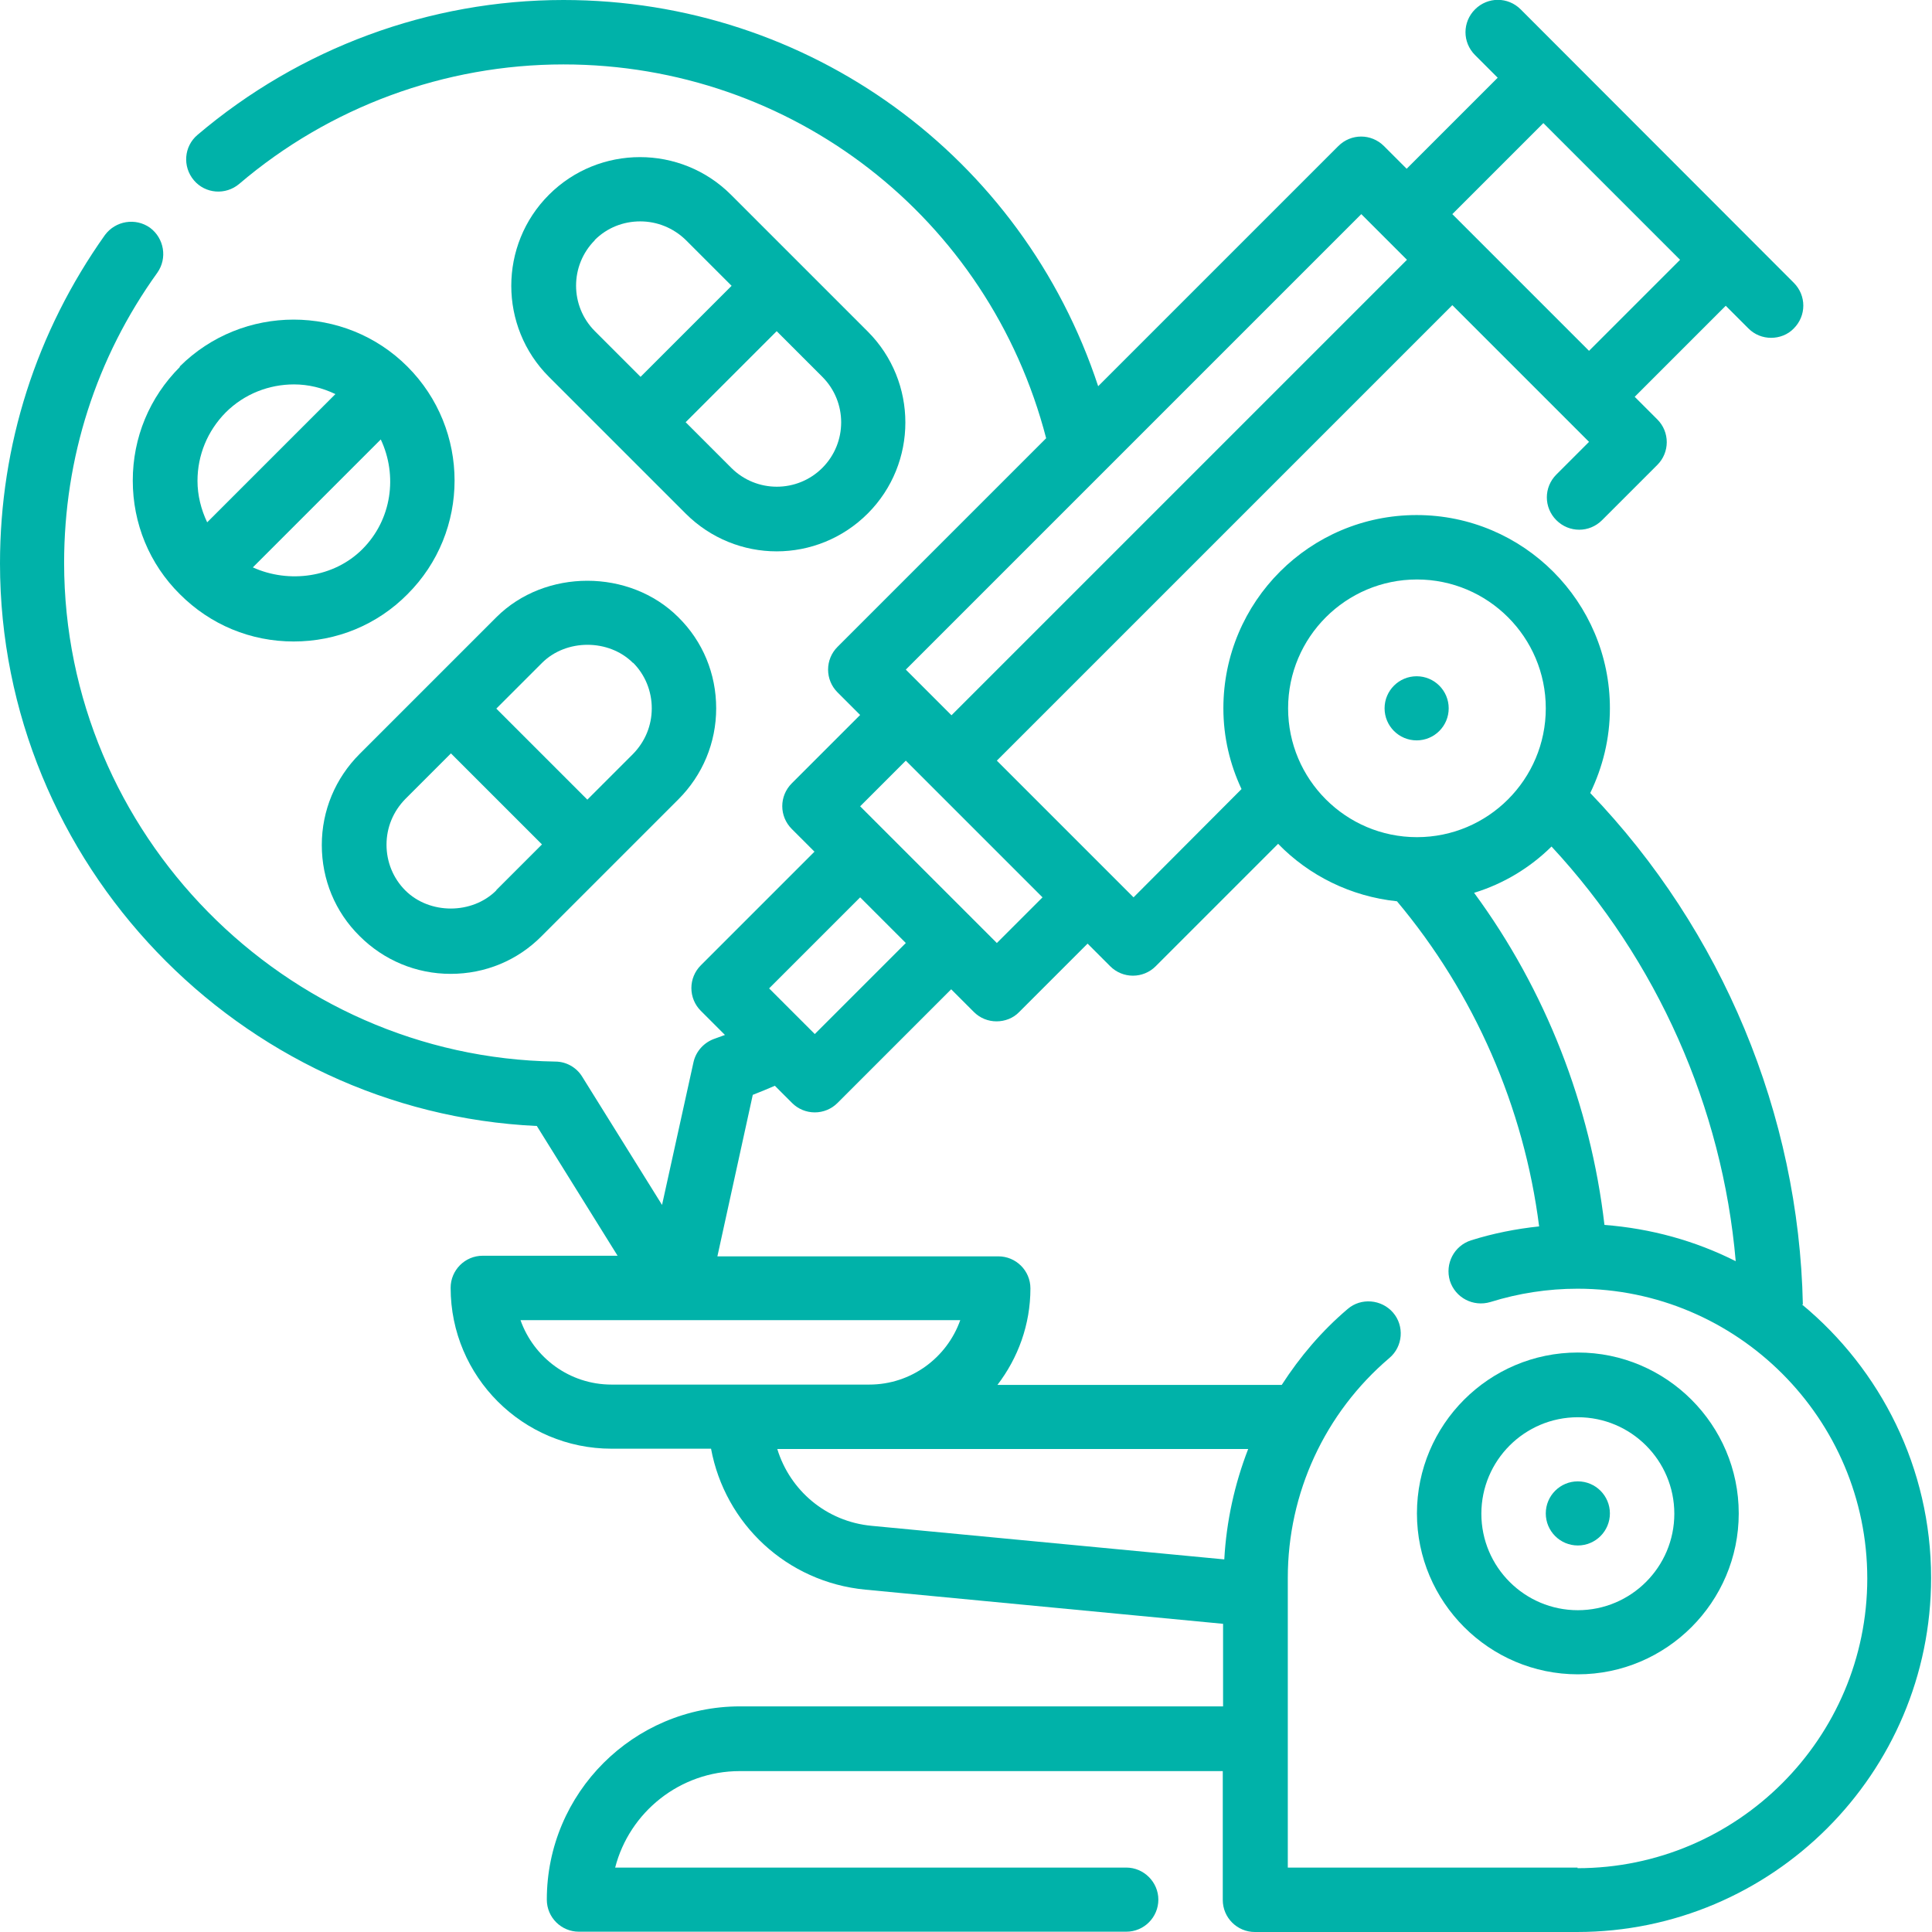 <svg xmlns="http://www.w3.org/2000/svg" id="Layer_2" data-name="Layer 2" viewBox="0 0 63.88 63.88"><defs><style>      .cls-1 {        fill: #00b2a9;        stroke-width: 0px;      }    </style></defs><g id="Layer_1-2" data-name="Layer 1"><g><circle class="cls-1" cx="46.84" cy="23.42" r="1.06"></circle><path class="cls-1" d="m59.61,43.13c-.13-6.28-2.67-12.37-7.03-16.91.41-.85.65-1.79.65-2.8,0-3.52-2.86-6.39-6.39-6.39s-6.39,2.86-6.39,6.39c0,.96.22,1.86.6,2.67l-3.57,3.58-4.52-4.52,15.06-15.06,4.52,4.52-1.08,1.08c-.42.42-.42,1.09,0,1.51s1.09.42,1.51,0l1.83-1.83c.2-.2.31-.47.31-.75s-.11-.55-.31-.75l-.75-.75,3.01-3.01.75.75c.21.21.48.31.75.31s.55-.1.75-.31c.42-.42.42-1.09,0-1.51L50.28.31c-.42-.42-1.09-.42-1.51,0s-.42,1.09,0,1.51l.75.75-3.01,3.01-.75-.75c-.42-.42-1.09-.42-1.51,0l-7.94,7.94C33.81,5.18,26.76,0,18.63,0,14.2,0,9.91,1.59,6.53,4.46c-.45.38-.5,1.05-.12,1.5s1.05.5,1.5.12c2.99-2.55,6.8-3.95,10.72-3.95,7.56,0,14.07,5.07,15.96,12.36l-6.9,6.9c-.2.2-.31.47-.31.75s.11.55.31.75l.75.75-2.26,2.26c-.42.42-.42,1.09,0,1.51l.75.75-3.76,3.76c-.2.2-.31.47-.31.75s.11.55.31.75l.8.8c-.11.04-.22.08-.33.12-.36.12-.63.42-.71.78l-1.04,4.72-2.64-4.24c-.19-.31-.53-.5-.89-.5-8.95-.14-16.24-7.54-16.24-16.49,0-3.47,1.06-6.78,3.08-9.59.34-.48.23-1.14-.24-1.49-.48-.34-1.14-.23-1.49.24C1.2,10.97,0,14.71,0,18.63c0,9.91,7.91,18.14,17.75,18.6l2.67,4.29h-4.46c-.59,0-1.06.48-1.06,1.06,0,2.94,2.39,5.32,5.32,5.32h3.29c.46,2.48,2.5,4.41,5.1,4.66l11.83,1.13v2.73h-15.97c-3.52,0-6.39,2.86-6.39,6.39,0,.59.48,1.06,1.06,1.06h18.1c.59,0,1.06-.48,1.06-1.06s-.48-1.06-1.06-1.06h-16.9c.47-1.83,2.14-3.19,4.12-3.19h15.97v4.26c0,.59.48,1.06,1.06,1.06h10.65c6.46,0,11.71-5.25,11.71-11.71,0-3.63-1.67-6.89-4.27-9.04h0Zm-6.56-2.63c-.46-3.96-1.95-7.77-4.31-10.98.98-.3,1.85-.83,2.56-1.53,3.49,3.76,5.65,8.62,6.09,13.71-1.33-.67-2.79-1.08-4.35-1.2Zm-6.2-21.34c2.35,0,4.26,1.91,4.26,4.26s-1.91,4.26-4.26,4.26-4.26-1.91-4.26-4.26,1.91-4.26,4.26-4.26Zm4.18-15.09l4.52,4.52-3.01,3.01-4.52-4.52,3.01-3.01Zm-6.02,3.01l1.51,1.51-15.06,15.06-1.51-1.51,15.06-15.06Zm-15.06,18.07l4.52,4.52-1.51,1.51-4.52-4.52,1.51-1.51Zm-1.51,4.52l1.51,1.51-3.01,3.01-1.51-1.51,3.01-3.01Zm3.31,13.98c-.44,1.24-1.62,2.13-3.01,2.13h-8.52c-1.39,0-2.57-.89-3.01-2.13h14.54Zm-6.05,4.26h15.57c-.45,1.16-.72,2.39-.79,3.65l-11.66-1.11c-1.5-.14-2.7-1.17-3.12-2.54h0Zm26.46,13.84h-9.58v-9.58c0-2.8,1.22-5.45,3.36-7.27.45-.38.5-1.06.12-1.5s-1.06-.5-1.5-.12c-.86.73-1.58,1.58-2.18,2.51h-9.4c.68-.89,1.09-1.99,1.09-3.19,0-.59-.48-1.06-1.06-1.06h-9.29l1.17-5.34c.23-.09.48-.19.73-.3l.57.57c.2.2.47.31.75.31s.55-.11.75-.31l3.76-3.76.75.75c.21.21.48.31.75.31s.55-.1.75-.31l2.26-2.26.75.75c.2.2.47.31.75.31s.55-.11.75-.31l4.05-4.05c1.02,1.05,2.4,1.74,3.93,1.9,2.56,3.05,4.2,6.81,4.7,10.75-.76.08-1.52.23-2.25.46-.56.18-.87.77-.7,1.34.18.56.77.87,1.34.7.93-.29,1.9-.44,2.88-.44,5.28,0,9.58,4.3,9.58,9.58s-4.3,9.58-9.58,9.58h0Z"></path><path class="cls-1" d="m52.17,44.72c-2.94,0-5.32,2.39-5.32,5.32s2.39,5.32,5.32,5.32,5.32-2.39,5.32-5.32-2.39-5.32-5.32-5.32Zm0,8.52c-1.76,0-3.19-1.43-3.19-3.19s1.43-3.19,3.19-3.19,3.19,1.43,3.19,3.19-1.43,3.19-3.19,3.19Z"></path><circle class="cls-1" cx="52.17" cy="50.04" r="1.06"></circle><path class="cls-1" d="m5.95,12.13c-1.01,1.01-1.56,2.34-1.56,3.76s.55,2.76,1.56,3.76c1.01,1.01,2.34,1.56,3.76,1.56s2.76-.55,3.76-1.56c2.08-2.07,2.08-5.45,0-7.53-2.07-2.07-5.45-2.07-7.53,0Zm1.51,1.51c.62-.62,1.44-.93,2.26-.93.47,0,.93.11,1.37.32l-4.24,4.24c-.2-.42-.32-.89-.32-1.37,0-.85.33-1.65.93-2.26Zm4.52,4.52c-.94.94-2.43,1.14-3.62.6l4.23-4.23c.56,1.19.37,2.65-.61,3.63Z"></path><path class="cls-1" d="m22.43,26.43c.8-.8,1.25-1.87,1.25-3.01s-.44-2.21-1.25-3.01c-1.61-1.61-4.41-1.61-6.02,0l-4.52,4.52c-.8.8-1.25,1.87-1.25,3.01s.44,2.21,1.25,3.01c.8.8,1.87,1.25,3.01,1.25s2.21-.44,3.01-1.25l4.52-4.52Zm-6.02,3.01c-.8.8-2.21.8-3.01,0-.4-.4-.62-.94-.62-1.51s.22-1.1.62-1.51l1.51-1.51,3.01,3.01-1.51,1.51Zm4.52-7.53c.4.4.62.94.62,1.51s-.22,1.1-.62,1.51l-1.51,1.51-3.01-3.01,1.51-1.51c.8-.8,2.21-.8,3.01,0Z"></path><path class="cls-1" d="m22.67,16.98c.83.83,1.92,1.25,3.01,1.25s2.18-.42,3.01-1.25c1.66-1.66,1.66-4.36,0-6.02l-4.52-4.52c-1.66-1.66-4.36-1.66-6.02,0-1.66,1.66-1.66,4.36,0,6.02l4.52,4.52Zm4.52-1.51c-.83.83-2.18.83-3.01,0l-1.51-1.51,3.01-3.01,1.51,1.51c.83.83.83,2.18,0,3.01Zm-7.53-7.53c.42-.42.96-.62,1.51-.62s1.09.21,1.51.62l1.51,1.51-3.01,3.01-1.51-1.51c-.83-.83-.83-2.18,0-3.01h0Z"></path></g></g></svg>